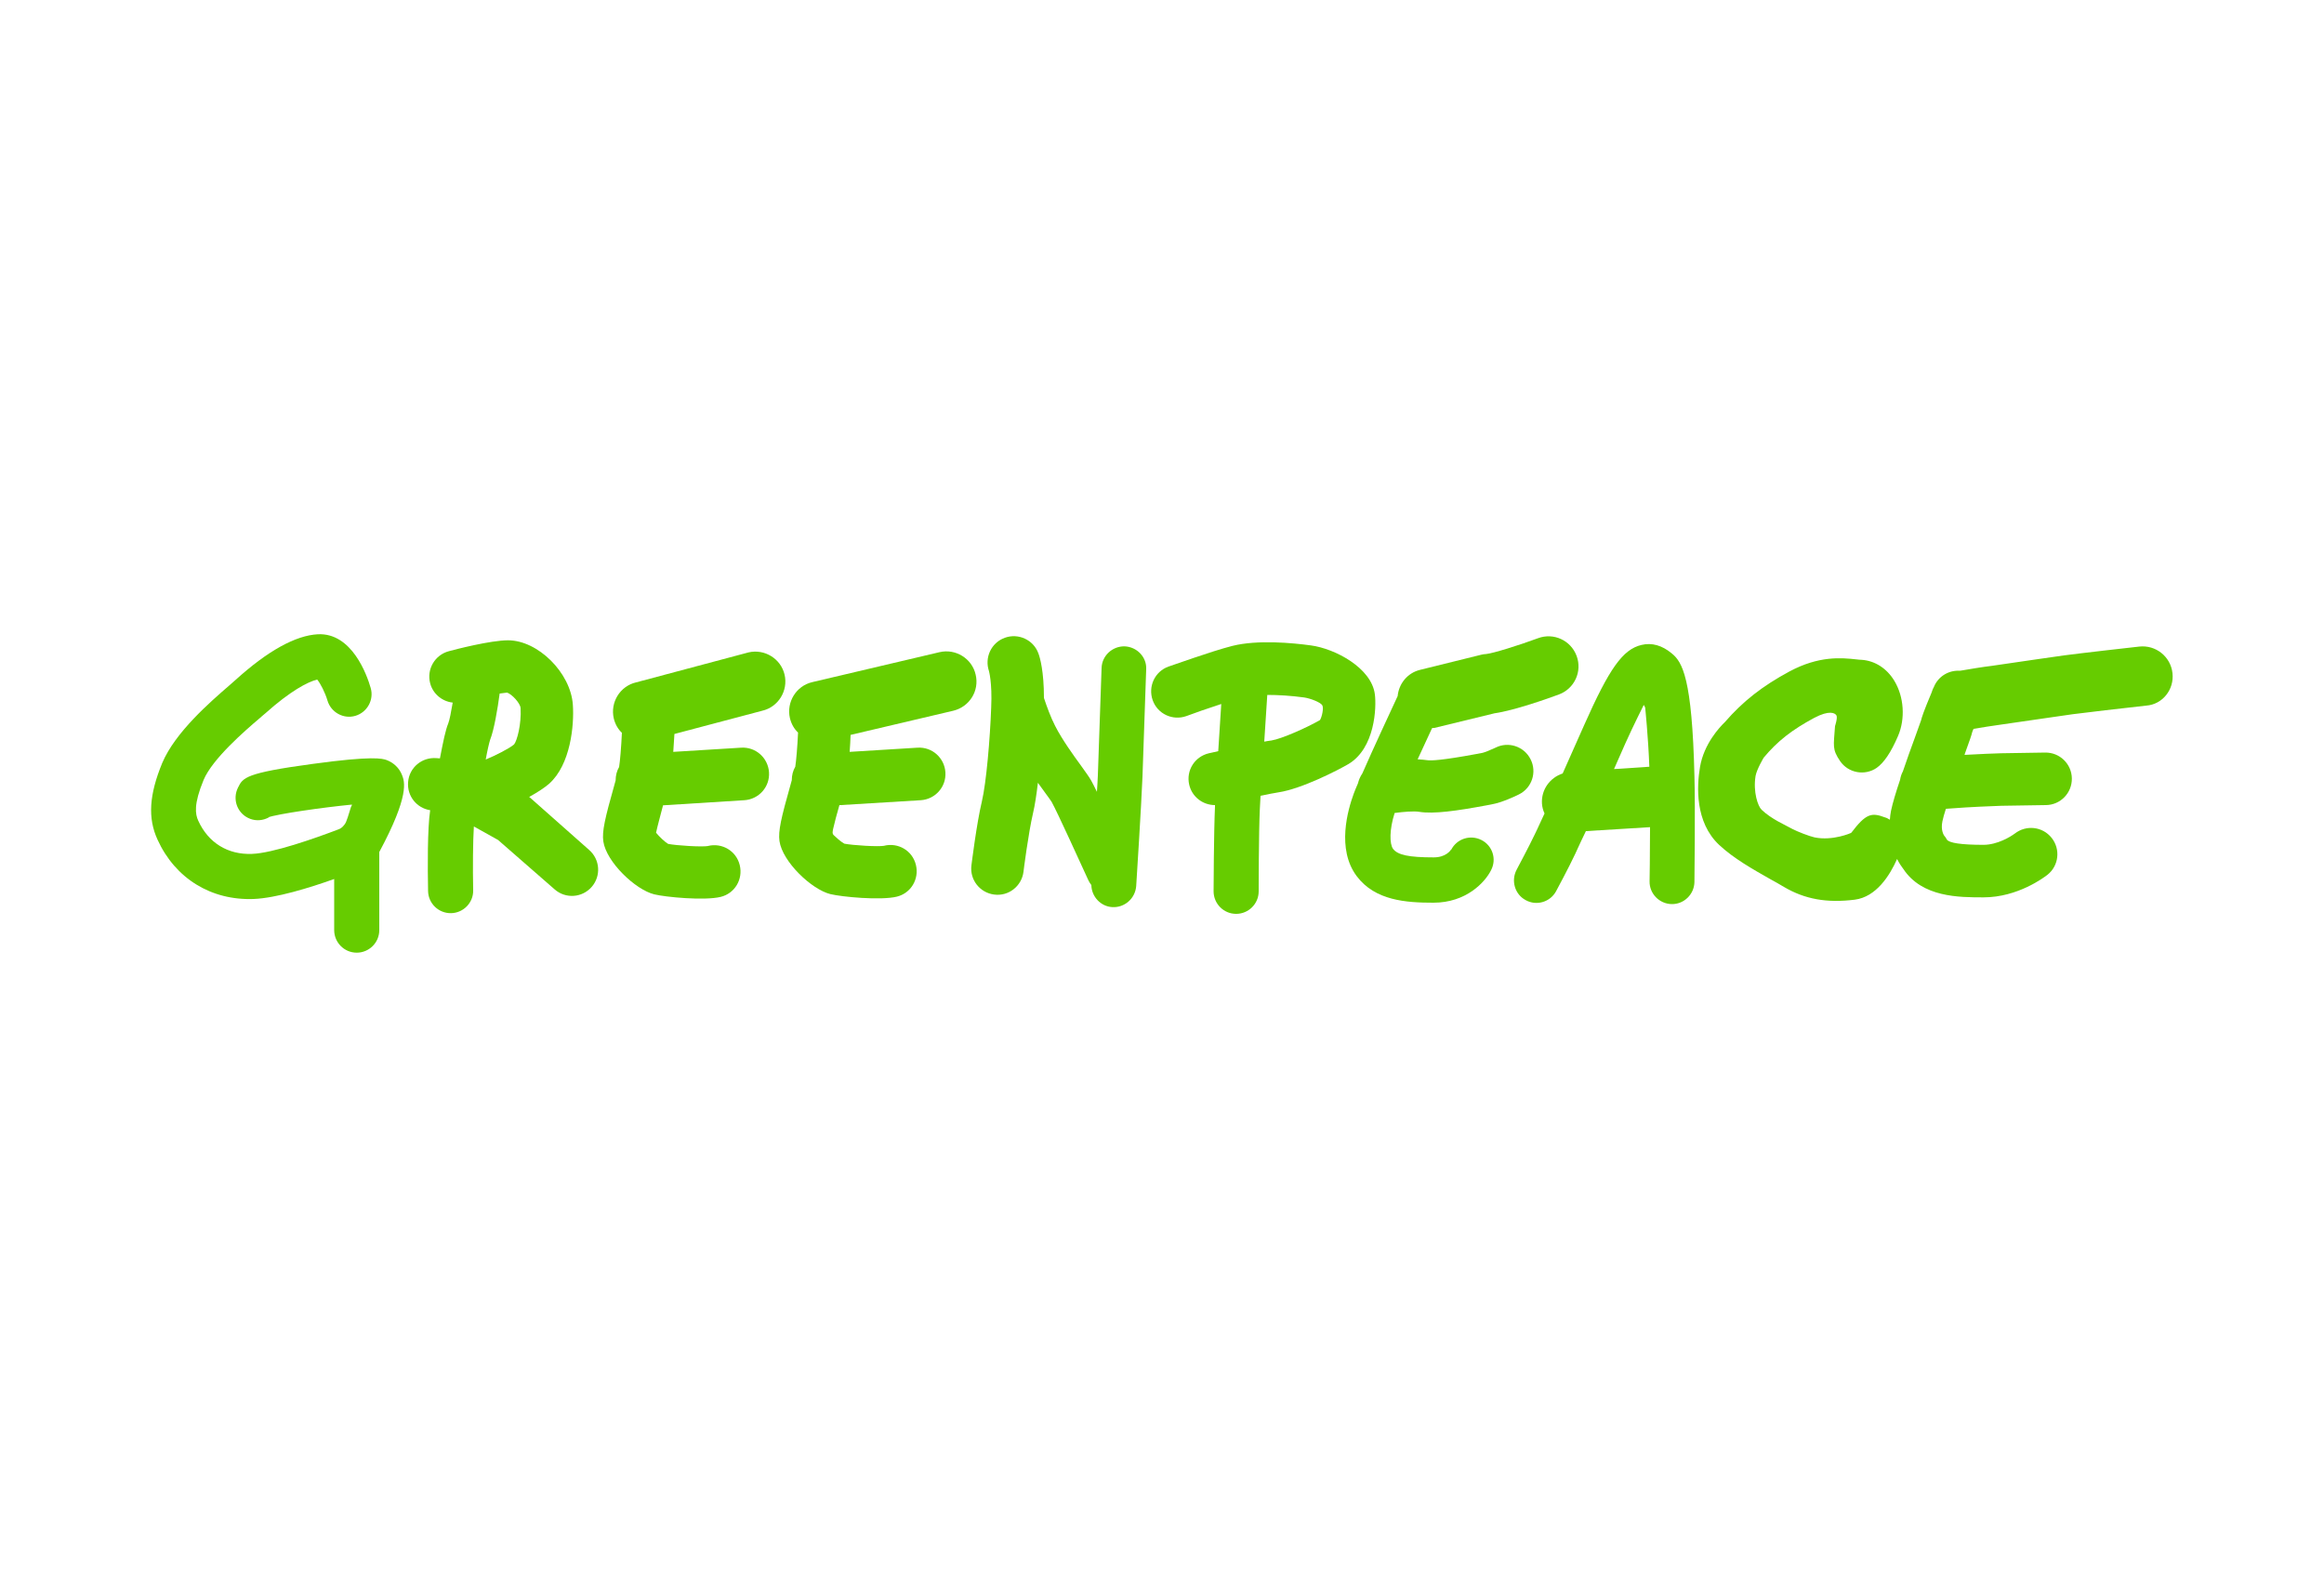 <?xml version="1.0" encoding="utf-8"?>
<!-- Generator: Adobe Illustrator 18.1.1, SVG Export Plug-In . SVG Version: 6.00 Build 0)  -->
<svg version="1.1" id="Layer_1" xmlns="http://www.w3.org/2000/svg" xmlns:xlink="http://www.w3.org/1999/xlink" x="0px" y="0px"
	 viewBox="-1680 -181.3 1000 682.6" enable-background="new -1680 -181.3 1000 682.6" xml:space="preserve">
<rect x="-1680" y="-181.3" fill-rule="evenodd" clip-rule="evenodd" fill="#FFFFFF" width="1000" height="682.6"/>
<g>
	<path fill="#66CC00" d="M-1539,120C-1539,120-1539,120-1539,120L-1539,120L-1539,120z"/>
	<path fill="#66CC00" d="M-1507,152.2c-1.2-3.1-3.7-5.4-6.7-6.5c-1.8-0.6-5.7-1.9-31.9,1.7c-28.9,3.9-29.9,5.9-32,10.2
		c-2.4,4.8-0.5,10.6,4.3,13c2.6,1.3,5.4,1.3,7.9,0.3c2.1-0.9,0.9-0.5,0.7-0.5c4.1-1.5,23.6-4.3,36-5.5c0.4,0-0.1,0.5-0.3,1.1
		c-0.9,2.7-1.8,6.3-2.7,7.4c-0.6,0.7-1.1,1.6-2.8,2.2c-10,3.8-28.1,10.2-37.1,10.5c-10.4,0.4-18.8-4.8-23.1-14.3
		c-1.3-2.8-2-7.1,2.3-17.5c3.8-9.1,17.8-21.2,23.8-26.3c1.1-1,2.1-1.8,2.8-2.4c10.6-9.5,18.3-13.6,22.3-14.5c1.4,1.7,3.4,5.6,4.4,9
		c1.5,5.1,6.9,8.1,12,6.6c5.1-1.5,8.1-6.9,6.6-12c-1.6-5.6-8.1-23.8-22.7-23.1c-9.6,0.5-21.6,7.1-35.5,19.7
		c-0.6,0.5-1.5,1.3-2.5,2.2c-8.2,7.1-23.4,20.2-29,33.5c-5.6,13.6-6.3,23.7-2,33c7.6,16.7,23.1,26.2,41.4,25.5
		c9.6-0.4,24-4.8,34.6-8.6v22c0,5.3,4.3,9.7,9.7,9.7c5.3,0,9.7-4.3,9.7-9.7v-33.6C-1503.7,160.9-1505.9,155-1507,152.2z"/>
	<polygon fill="#66CC00" points="-1492.1,144.7 -1492.1,144.7 -1492.1,144.7 	"/>
	<path fill="#66CC00" d="M-1451.8,162l-0.5-0.4c3.6-2,6.8-4.1,8.6-5.7c9.2-8.2,10.8-25.1,10.2-33.9c-0.9-13.8-15-27.8-27.9-27.8
		c-7.5,0-22.6,3.9-25.5,4.7c-6,1.6-9.6,7.8-8,13.8c1.2,4.6,5.2,7.8,9.7,8.3c-0.7,4.2-1.4,7.6-1.9,8.9c-1.2,2.9-2.2,7.8-3.6,15.1
		c-0.5,0-1-0.1-1.5-0.1c-6.2-0.5-11.7,4-12.2,10.3c-0.5,6,3.7,11.2,9.5,12.1c-1.2,7.9-1.1,24.7-0.9,34.8c0.1,5.3,4.5,9.6,9.9,9.5
		c5.3-0.1,9.6-4.5,9.5-9.8c-0.2-9.8-0.1-21.2,0.3-27.5l10.4,5.8l24.4,21.3c4.7,4.1,11.8,3.6,15.9-1.1c4.1-4.7,3.6-11.8-1.1-15.9
		L-1451.8,162z M-1456,123.3c0.4,7-1.5,14.1-2.8,15.7c-2.1,1.8-8.3,4.9-12.2,6.5c0.7-3.9,1.5-7.3,1.9-8.5c1.7-4.3,3.2-13.2,4.1-19.9
		c1.3-0.2,2.4-0.3,3.2-0.4C-1459.7,117.4-1456.2,121.2-1456,123.3z"/>
	<path fill="#66CC00" d="M-1352,124.5c6.9-1.6,11.2-8.6,9.6-15.5c-1.6-6.9-8.6-11.2-15.5-9.6l-48.4,12.9c-6.9,1.6-11.2,8.6-9.6,15.5
		c0.6,2.5,1.8,4.6,3.5,6.2c-0.3,6.4-0.8,12.1-1.2,14.7c-1,1.7-1.5,3.7-1.5,5.8c-0.2,0.6-0.3,1.2-0.5,1.8
		c-4.1,14.5-5.4,20.1-4.8,24.4c1.3,8.9,13.8,20.8,21.9,22.8c4.9,1.2,21.6,2.8,28.6,1.1c6.1-1.5,9.7-7.6,8.2-13.7
		c-1.5-6.1-7.6-9.7-13.7-8.2c0.1,0,0.2,0,0.2,0c-2.8,0.5-13.7-0.2-17.3-0.9c-1.4-0.8-3.8-3.1-5.2-4.8c0.6-2.9,2-7.9,3-11.8l35-2.2
		c6.2-0.4,11-5.7,10.6-12c-0.4-6.2-5.7-11-12-10.6l-29.2,1.8c0.2-2.6,0.3-5.2,0.5-7.7L-1352,124.5z"/>
	<path fill="#66CC00" d="M-1260.2,108.9c-1.6-6.9-8.6-11.2-15.5-9.6l-54.8,12.9c-6.9,1.6-11.2,8.6-9.6,15.5c0.6,2.5,1.8,4.6,3.5,6.2
		c-0.3,6.4-0.8,12.1-1.2,14.7c-1,1.7-1.5,3.7-1.5,5.8c-0.2,0.6-0.3,1.2-0.5,1.8c-4.1,14.5-5.4,20.1-4.8,24.4
		c1.3,8.9,13.8,20.8,21.9,22.8c4.9,1.2,21.6,2.8,28.6,1.1c6.1-1.5,9.7-7.6,8.2-13.7c-1.5-6.1-7.6-9.7-13.7-8.2c0.1,0,0.2,0,0.2,0
		c-2.8,0.5-13.7-0.2-17.3-0.9c-1.9-1.1-3.6-2.8-4.6-3.7c-0.6-0.6-0.5-1.2-0.2-2.7c0.6-2.7,1.6-6.4,2.5-9.5c0.1-0.3,0.1-0.5,0.2-0.7
		l0.5,0l34.5-2.1c6.2-0.4,11-5.7,10.6-12c-0.4-6.2-5.7-11-12-10.6l-29.2,1.8c0.2-2.4,0.3-4.9,0.4-7.3l44.2-10.4
		C-1262.8,122.8-1258.5,115.9-1260.2,108.9z"/>
	<path fill="#66CC00" d="M-1233.4,99.3c0,0.1,0.1,0.3,0.2,0.6c0,0,0,0,0,0L-1233.4,99.3z"/>
	<path fill="#66CC00" d="M-1196.1,96.8c-5.3-0.1-9.8,4.1-9.9,9.4l-1.6,46.1c-0.1,1.9-0.2,4.4-0.4,7.1c-1-2.1-1.9-3.8-2.5-4.9
		c-0.8-1.4-2-3.1-4.3-6.3c-3.3-4.5-8.2-11.3-11.2-17.2c-1.9-3.7-3.5-8.1-4.8-12c0-11.5-1.7-17.4-2.4-19.2c-2.1-5.8-8.6-8.8-14.4-6.7
		c-5.9,2.1-8.9,8.6-6.8,14.5l-0.1-0.3c0,0,1.5,4.9,1,15.9c-0.5,13.5-2.1,32.2-4,40.3c-2.3,9.6-4.4,26.8-4.5,27.5
		c-0.8,6.2,3.6,11.8,9.8,12.6c6.2,0.8,11.8-3.6,12.6-9.8c0-0.2,2.1-16.7,4.1-25.2c0.8-3.4,1.5-8,2.1-13.1c1,1.4,2,2.8,2.9,4
		c1.2,1.6,2.6,3.6,3,4.2c2.5,4.5,12.2,25.9,15.8,33.7c0.4,0.8,0.8,1.5,1.3,2.1c0.1,5,4,9.2,9,9.5c5.3,0.3,9.9-3.7,10.3-9.1v0
		c0.1-1.4,2.2-34.6,2.7-47l1.6-46.4C-1186.6,101.4-1190.8,97-1196.1,96.8z"/>
	<path fill="#66CC00" d="M-1099.7,147.4c11.4-6.9,12-24.3,11.3-29.9c-1.4-11.4-17.1-19.7-27.5-21.1c-8-1.1-23-2.5-33.8,0.2
		c-9.1,2.3-26.7,8.7-27.5,8.9c-5.9,2.1-8.9,8.6-6.8,14.5c2.1,5.9,8.6,8.9,14.5,6.8c2.9-1.1,9.1-3.3,15-5.2l-1.3,20.3
		c-2.3,0.5-3.8,0.9-4,0.9c-6.1,1.4-9.9,7.4-8.5,13.5c1.2,5.3,5.9,8.8,11.1,8.8l0,0.6c-0.5,10.9-0.6,35.5-0.6,36.5
		c0,5.3,4.3,9.7,9.7,9.7c5.3,0,9.7-4.3,9.7-9.7c0-0.3,0-25.1,0.5-35.5l0.3-5.6c3.2-0.7,6-1.2,7.8-1.5
		C-1119.9,158.1-1104.3,150.1-1099.7,147.4z M-1136,137.8l1.3-20.1c4.6,0,10.1,0.3,15.9,1.1c2.7,0.4,7.1,2.1,7.8,3.4
		c0.6,1.2-0.1,4.7-1,6.3c-5.5,3.2-16.5,8.1-20.9,8.8C-1133.9,137.4-1134.9,137.6-1136,137.8z"/>
	<path fill="#66CC00" d="M-1042.6,180.1c-4.8-2.4-10.6-0.5-13,4.3c0.1-0.2,0.1-0.3,0.1-0.3c-0.4,0.6-2.4,3.5-7.6,3.5
		c-10.6,0-15.5-1-17.5-3.7c-1.5-2.1-1.6-8.2,0.7-15.4c3.6-0.5,8.3-0.9,10.6-0.5c6.2,1,16.1-0.4,29-2.8c0.9-0.2,1.8-0.3,2.1-0.4
		c4.5-0.8,10.2-3.5,11.8-4.3c5.6-2.8,7.8-9.6,5-15.1c-2.8-5.6-9.6-7.8-15.1-5l0,0c-1.9,0.9-4.6,2-5.5,2.2c-0.6,0.1-1.4,0.3-2.6,0.5
		c-15.1,2.8-19.7,2.9-21.1,2.7c-1.4-0.2-2.8-0.3-4.3-0.4c2.1-4.6,4.3-9.3,6.2-13.4c0.3-0.1,0.7-0.1,1-0.1l25.9-6.3
		c8.5-1.2,23.1-6.4,27.7-8.1c6.7-2.5,10.1-9.9,7.6-16.6c-2.5-6.7-9.9-10.1-16.6-7.6c-8.1,3-19.3,6.5-22.3,6.8l-1.1,0.1l-1,0.2
		l-26.3,6.5c-5.5,1.3-9.2,6-9.7,11.3c-3,6.5-10.5,22.5-15.2,33.3c-0.9,1.3-1.5,2.7-1.9,4.3c-0.8,1.8-1.4,3.3-1.8,4.4
		c-2.5,6.8-7.5,23.8,1.3,35.5c7.9,10.5,21.2,11.4,33,11.4c14.1,0,22.2-8.8,24.8-14C-1035.9,188.3-1037.8,182.5-1042.6,180.1z"/>
	<path fill="#66CC00" d="M-960.7,99.8c-4.1-3.4-8.5-4.7-13-3.6c-8,1.9-13.8,10-24.7,34.6c-3.7,8.3-6.7,15.1-9.2,20.7
		c-5.5,1.8-9.3,7-8.9,13c0.1,1.5,0.5,2.9,1.1,4.2c-1.3,2.8-2.3,4.9-3.1,6.7l-1.1,2.3c-2.7,5.7-7.8,15.1-7.8,15.2
		c-2.5,4.7-0.8,10.6,3.9,13.1c4.7,2.6,10.6,0.8,13.1-3.9c0.2-0.4,5.4-10,8.3-16.2l1-2.2c0.9-2,2-4.3,3.5-7.4l27.6-1.7
		c0,11.9-0.2,23.1-0.2,23.3c-0.1,5.3,4.2,9.7,9.5,9.8c5.3,0.1,9.7-4.2,9.8-9.5c0-1.3,0.4-31.4,0-45.6
		C-951.9,110.4-956.1,103.5-960.7,99.8z M-980.6,138.5c3.4-7.6,7.9-16.5,7.9-16.5l0.6,1.1c0,0,1.3,12.4,1.8,25.5l-15.2,1
		C-984,146.2-982.4,142.6-980.6,138.5z"/>
	<path fill="#66CC00" d="M-745.2,108.3c-0.8-7.1-7.2-12.2-14.3-11.4c-1.1,0.1-26.6,3-32.4,3.8l-11.9,1.7c-7.1,1-18,2.6-19.2,2.8
		c-3.6,0.4-10.1,1.5-13.6,2.1c-4.7-0.3-9.2,2.2-11.2,6.8c0,0,0,0,0,0.1c-0.5,0.8-0.8,1.7-1.1,2.6c-3.3,7.8-4.2,10.6-4.5,11.9
		c-0.3,0.9-1.4,4-2.4,6.7c-1.9,5.2-3.8,10.4-5.4,15.2c-0.6,1.1-1,2.3-1.2,3.6c-1.8,5.3-3.2,10-3.9,13.3c-0.3,1.4-0.4,2.6-0.5,3.9
		c-0.7-0.4-1.3-0.8-2.1-1c-5.8-2.2-8.2-1.7-14.5,6.6l0,0c0,0.1-8,3.6-15.8,2c-2.3-0.5-7.4-2.5-9.5-3.6c-3.2-1.8-9-4.2-13.3-8.3
		c-1.6-1.5-3.7-7.7-2.6-14.5c0.5-2.9,3.5-7.9,3.5-7.9c5.9-7.1,12.2-12,21.7-17.1c6.6-3.5,9-2.1,9.6-1.1c0.6,1-0.6,4.6-0.6,4.6
		c-0.6,8.7-1.3,9.9,2.2,15.1c3.5,5.1,10.6,6.4,15.7,2.9c3.1-2.2,6.1-6.5,9.2-13.7c3.2-7.4,2.6-16.9-1.6-23.8c-3.2-5.3-8.3-8.6-14-9
		c-0.7,0-1.5-0.1-2.4-0.2c-6.4-0.7-16-1.6-28.7,5.2c-11.7,6.3-20.1,12.9-27.8,21.8c-2.2,2.1-9,9.3-10.7,19.3
		c-1.4,8.3-2.2,23.7,8.2,33.5c6.3,5.9,14.7,10.6,22.1,14.8c2,1.1,4,2.2,5.8,3.3c9,5.3,18.4,7,30.5,5.5c9.2-1.2,15-10.3,18.2-17.5
		c1,2,2.1,3.5,2.7,4.3c8.1,12.2,23.9,12.2,34.5,12.2c14.8,0,26.2-8.7,27.5-9.7c4.9-3.9,5.7-11,1.8-15.9c-3.9-4.9-11-5.7-15.9-1.8
		l0.1-0.1c-1.8,1.4-7.6,4.9-13.5,4.9c-9.6,0-14.9-0.8-15.8-2.3l-0.6-1l-0.5-0.6c-0.2-0.3-1.6-2.4-0.8-6.2c0.3-1.4,0.8-3.3,1.5-5.4
		c1.6-0.1,3.2-0.2,4.3-0.3c3.2-0.3,17.6-1,19.5-1l19.3-0.3c6.2-0.1,11.2-5.2,11.1-11.5c-0.1-6.2-5.2-11.2-11.5-11.1l-18.9,0.3
		c-2.1,0-10,0.4-15.8,0.7c0.1-0.2,0.2-0.4,0.2-0.6c2.2-6.1,2.8-7.8,3.1-9.1c0.1-0.3,0.3-0.9,0.6-1.5c3.6-0.6,8.5-1.4,10.9-1.7
		c1.4-0.2,8.8-1.3,20-2.9l11.8-1.7c4.3-0.6,22.6-2.7,31.6-3.7C-749.5,121.8-744.4,115.4-745.2,108.3z"/>
</g>
</svg>
